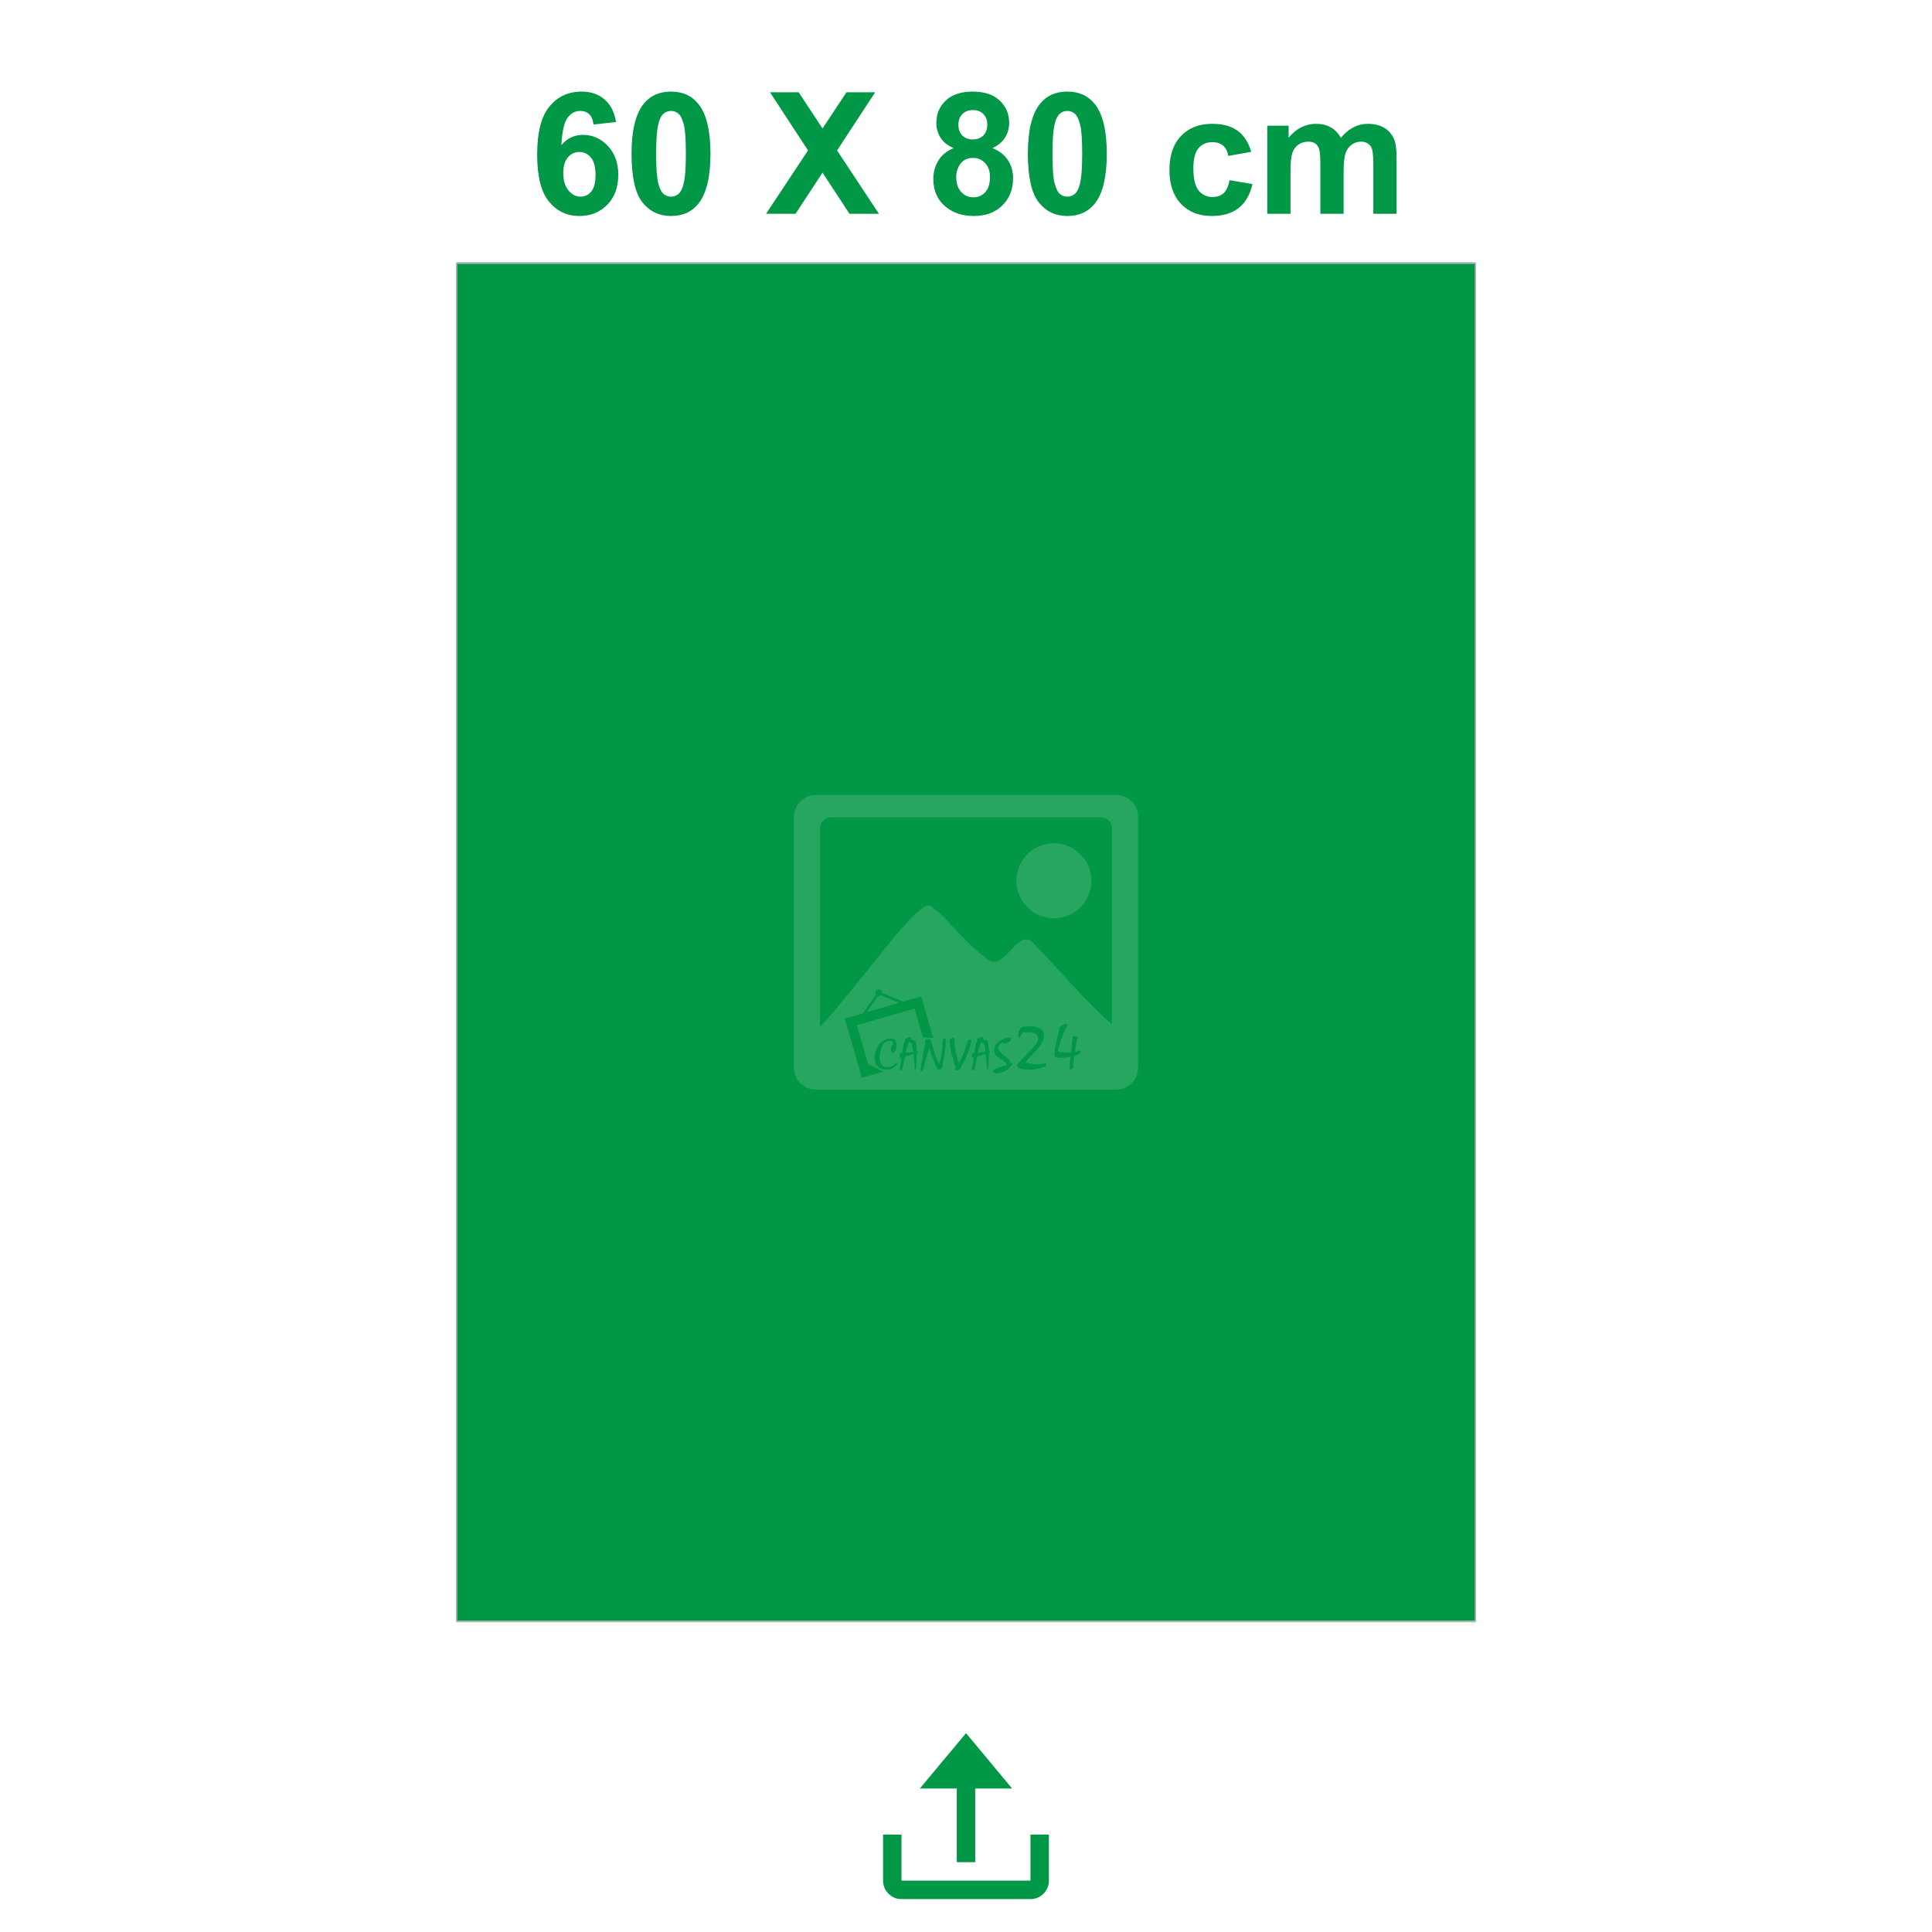 <?xml version="1.0" encoding="UTF-8"?>
<!DOCTYPE svg PUBLIC "-//W3C//DTD SVG 1.1//EN" "http://www.w3.org/Graphics/SVG/1.1/DTD/svg11.dtd">
<!-- Creator: CorelDRAW 2020 (64-Bit) -->
<svg xmlns="http://www.w3.org/2000/svg" xml:space="preserve" width="414.001mm" height="414.001mm" version="1.1" style="shape-rendering:geometricPrecision; text-rendering:geometricPrecision; image-rendering:optimizeQuality; fill-rule:evenodd; clip-rule:evenodd"
viewBox="0 0 3055.16 3055.16"
 xmlns:xlink="http://www.w3.org/1999/xlink"
 xmlns:xodm="http://www.corel.com/coreldraw/odm/2003">
 <defs>
  <style type="text/css">
   <![CDATA[
    .fil0 {fill:none}
    .fil1 {fill:#009846}
    .fil4 {fill:#009846;fill-rule:nonzero}
    .fil2 {fill:#B2B3B3;fill-rule:nonzero}
    .fil3 {fill:#A8D4AF;fill-opacity:0.231}
   ]]>
  </style>
 </defs>
 <g id="Layer_x0020_1">
  <g id="_1225854432">
   <path class="fil0" d="M0.05 0l3055.11 0 0 2430.33c0,343.65 -281.18,624.83 -624.83,624.83 -601.82,0 -1203.69,0 -1805.51,0 -343.65,0 -624.83,-281.18 -624.83,-624.83l0 -2430.33 0.05 0z"/>
   <path class="fil1" d="M1396.49 2975.4c0,5.26 2.44,11.53 5.26,15.35 0.51,0.65 0.97,1.34 1.48,1.94 5.3,5.95 12.63,10.37 20.93,10.37l206.86 0c5.85,0 13.19,-3.04 17.29,-6.73l3.5 -3.5c0.55,-0.6 1.01,-1.29 1.48,-1.94 2.9,-3.87 5.39,-10.14 5.39,-15.49l0 -74.32 -29.14 0 0 72.84 -203.96 0 0 -72.84 -29.14 0 0 74.32 0 0 0.05 0zm58.27 -147.16l58.27 0 0 116.55 29.14 0 0 -116.55 58.27 0c-0.65,-0.97 -1.43,-1.8 -2.17,-2.72l-11.39 -13.65c-1.66,-1.84 -3,-3.73 -4.61,-5.58 -0.78,-0.92 -1.43,-1.71 -2.21,-2.67 -6.41,-7.93 -14.38,-16.83 -20.52,-24.62l-6.73 -8.07c-0.83,-0.97 -1.48,-1.84 -2.31,-2.77l-20.51 -24.66c-0.6,-0.69 -1.8,-2.31 -2.35,-2.72 -0.6,0.41 -1.66,1.94 -2.26,2.63l-6.82 8.21c-0.74,0.97 -1.48,1.66 -2.21,2.63 -4.79,6.13 -11.2,13.09 -16,19.22l-4.56 5.39c-4.84,5.95 -11.39,13.32 -15.91,19.09l-16 19.22c-2.07,2.67 -7.61,8.81 -9.13,11.02l0 0 -0 0.05z"/>
   <g>
    <polygon class="fil1" points="722.06,2564.17 722.06,415.98 2333.15,415.98 2333.15,2564.17 "/>
    <path id="_1" class="fil2" d="M723.12 415.98l0 2148.14 -2.12 0 0 -2148.14 1.06 -1.43 1.06 1.43zm1610.03 1.43l-1611.09 0 0 -2.86 1611.09 0 1.06 1.43 -1.06 1.43 0 -0zm-1.06 2146.71l0 -2148.14 2.12 0 0 2148.14 -1.06 1.43 -1.06 -1.43zm-1610.03 -1.43l1611.09 0 0 2.86 -1611.09 0 -1.06 -1.43 1.06 -1.43 0 0z"/>
   </g>
   <path class="fil3" d="M1289.95 1257.12l475.32 0c18.95,0 34.44,15.49 34.44,34.44l0 397.08c0,18.95 -15.49,34.44 -34.44,34.44l-475.32 0c-18.95,0 -34.44,-15.49 -34.44,-34.44l0 -397.08c0,-18.95 15.49,-34.44 34.44,-34.44zm98.06 307.87c2.81,-0.83 5.76,0.78 6.59,3.64 0.14,0.51 0.23,1.06 0.23,1.57l33.15 13.74 28.72 -8.34 19.09 65.74 -16.32 -0.65 -13.32 -45.87 -91.19 26.46 18.53 63.85 2.54 -0.74 20.75 10.14 -33.84 9.82 -27.15 -93.59 7.47 -2.17 21.25 -6.18 20.65 -29.32c-0.28,-0.41 -0.51,-0.92 -0.69,-1.43 -0.83,-2.81 0.78,-5.76 3.64,-6.59l-0.09 -0.09zm5.3 8.81c-0.65,0.65 -1.43,1.15 -2.35,1.43 -0.92,0.28 -1.89,0.28 -2.77,0.05l-17.84 25.36 51.64 -14.98 -28.68 -11.85 -0 0zm-10.1 101.38c-0.05,-0.55 -0.09,-1.11 -0.09,-1.57 0,-0.46 -0.05,-0.88 -0.05,-1.29 0,-1.57 0.18,-3.32 0.6,-5.26 1.43,-7.33 4.2,-13.14 8.25,-17.38 3.87,-4.06 8.53,-6.36 13.97,-6.96 0.6,-0.05 1.2,-0.09 1.75,-0.18 0.55,-0.05 1.15,-0.09 1.8,-0.09 2.72,0 4.66,0.69 5.81,2.03 1.15,1.34 1.98,3.73 2.4,7.19 0.09,0.69 0.14,1.29 0.14,1.71 0,0.83 -0.05,1.57 -0.18,2.26 -0.14,0.65 -0.32,1.48 -0.6,2.44 -0.83,2.54 -1.75,4.38 -2.72,5.53 -0.6,0.74 -1.38,1.11 -2.26,1.11 -0.83,0 -1.57,-0.37 -2.17,-1.11 -0.83,-1.01 -1.24,-2.21 -1.24,-3.64 0,-1.94 0.88,-4.47 2.58,-7.65l0.74 -1.11c0.23,-0.37 0.32,-0.78 0.32,-1.24 0,-0.18 0,-0.37 0,-0.51 -0.05,-0.14 -0.09,-0.28 -0.14,-0.46 -0.18,-0.92 -0.69,-1.66 -1.52,-2.21 -0.83,-0.55 -1.98,-0.83 -3.41,-0.83 -1.24,0 -2.72,0.23 -4.43,0.74 -1.71,0.51 -3.32,1.61 -4.79,3.32 -1.48,1.71 -2.9,4.29 -4.2,7.79l-1.43 4.75c-0.46,1.89 -0.83,3.69 -1.06,5.44 -0.23,1.75 -0.32,3.37 -0.32,4.84 0,4.89 1.15,8.58 3.41,11.06 2.31,2.49 5.44,3.73 9.5,3.73 2.58,0 4.93,-0.51 6.96,-1.57 1.06,-0.55 1.94,-1.11 2.67,-1.66 0.74,-0.51 1.29,-1.01 1.66,-1.43l1.89 -2.17c0.92,-0.18 1.43,0.37 1.57,1.57 0,0.69 -0.32,1.38 -0.97,2.12 -0.65,0.69 -1.43,1.38 -2.4,2.12l-2.81 2.12 -0.32 0.18c-1.38,0.83 -3.13,1.48 -5.16,1.98 -2.03,0.46 -4.15,0.74 -6.36,0.74 -4.1,0 -7.61,-1.15 -10.56,-3.41 -2.95,-2.31 -5.03,-5.49 -6.18,-9.54 -0.18,-0.69 -0.32,-1.29 -0.41,-1.75 -0.09,-0.46 -0.18,-1.01 -0.28,-1.66l0.05 -0.09zm42.55 -3.18l-0.51 0.32c-0.55,0.32 -1.06,0.46 -1.52,0.46 -0.55,0 -0.92,-0.28 -0.97,-0.78 -0.05,-0.37 -0.05,-0.6 -0.05,-0.78 0,-0.23 0.05,-0.51 0.14,-0.88l0.05 -0.74 0.32 -1.89c0.23,-1.15 0.51,-1.84 0.88,-2.12 0.37,-0.28 1.24,-0.41 2.58,-0.41 0.09,-0.09 0.14,-0.18 0.14,-0.28 0.28,-0.65 0.41,-1.8 0.41,-3.37 0,-0.46 0,-0.83 0.05,-1.11 0.23,-1.06 0.41,-2.07 0.6,-3.09l0.41 -2.26c0.46,-2.67 0.97,-4.75 1.43,-6.18 0.46,-1.43 1.11,-3.04 1.94,-4.79l-0.65 -1.52 2.17 -0.51 1.2 -0.97 2.44 -0.74c0.92,-0.32 1.71,-0.46 2.31,-0.46 1.15,0 1.71,0.55 1.71,1.66 0,0.65 -0.28,1.15 -0.78,1.52l0.97 0.32 1.66 0.6 1.06 0.41c2.07,0.88 3.27,1.52 3.69,1.98 0.41,0.46 0.74,1.66 1.06,3.69l0.46 3.37 0.14 1.11 0.18 2.44 0.18 2.95c0,1.43 0.05,2.26 0.14,2.44 0.09,0.23 0.51,0.37 1.34,0.46 0.23,0.28 0.32,0.51 0.32,0.78 0,1.29 -0.55,1.89 -1.66,1.89l0 2.35 -0.05 2.35 -0.05 2.95 -0.05 2.58 -0.05 1.38 -0.14 4.15 -0.18 4.1 -0.05 0.78 -0.18 3.27c-0.46,0.83 -1.24,1.34 -2.35,1.43 0,-1.48 -0.05,-2.86 -0.09,-4.06 -0.05,-1.2 -0.23,-3.04 -0.41,-5.49l-0.05 -0.74 -0.41 -4.61 -0.14 -0.78 -0.32 -4.29 -0.14 -1.24 -0.32 -3.09 -1.8 0.51 -1.66 0.51 -3.09 0.92 -3.41 1.11 -1.84 0.65 -1.66 0.51 -0.46 1.89 -0.41 1.71 -0.78 3.83 -1.8 8.02 -0.88 4.2c-0.14,0.92 -0.92,1.61 -2.31,2.03 -0.37,0.14 -0.74,0.14 -1.2,0.05 -0.65,-0.23 -0.92,-0.55 -0.88,-0.97 0.09,-0.6 0.18,-1.15 0.23,-1.57 0.05,-0.41 0.23,-1.06 0.51,-1.94 0.09,-0.41 0.32,-1.84 0.74,-4.33 0.41,-2.49 0.83,-5.16 1.24,-8.02l0.14 -0.65 0.6 -3.23 -0.14 0.19zm18.3 -8.58c0,-1.15 -0.05,-2.17 -0.18,-3.13 -0.14,-0.92 -0.37,-2.31 -0.65,-4.1 -0.51,-3 -0.97,-4.84 -1.34,-5.49 -0.37,-0.69 -1.34,-1.43 -2.95,-2.21l-1.43 -0.74 -1.71 4.15 -0.6 1.57 -0.46 1.52 -0.6 2.17 -0.78 2.72 -0.32 1.2 -0.51 1.89 -0.51 1.84 3.18 -0.28c1.48,-0.14 2.86,-0.23 4.1,-0.37 1.24,-0.09 2.86,-0.37 4.89,-0.74l-0.14 0zm11.53 30.29c0.37,-3 0.69,-5.72 1.11,-8.21 0.37,-2.49 0.97,-6.18 1.8,-11.02l1.11 -6.5 0.51 -2.95 0.88 -4.56 0.88 -4.47c0.46,-2.44 0.83,-4.24 0.97,-5.39 0.18,-1.15 0.28,-2.03 0.28,-2.72l0.05 -1.98c0,-0.55 0.51,-1.15 1.52,-1.8 1.24,-0.74 2.67,-1.11 4.29,-1.11 1.38,0 2.31,0.32 2.63,0.97 0.37,0.65 0.97,3.09 1.89,7.24 0.23,0.88 0.41,1.61 0.6,2.26 0.83,2.58 1.71,5.16 2.58,7.7l0.88 2.49 2.49 7.42c1.06,3.04 1.89,5.16 2.49,6.36 0.6,1.2 1.43,2.54 2.54,4.06 0.55,-0.92 1.06,-1.98 1.43,-3.18 0.37,-1.2 0.88,-3.41 1.57,-6.64 1.52,-7.56 2.31,-12.36 2.31,-14.34 0,-6.5 0.23,-10.65 0.65,-12.45 0.46,-1.8 1.29,-2.81 2.58,-3.04 0.46,-0.09 0.92,-0.05 1.34,0.14 0.41,0.18 0.55,0.41 0.51,0.65 0,4.15 -0.09,7.47 -0.23,10.05 -0.14,2.58 -0.41,5.26 -0.83,8.07 -0.05,0.41 -0.46,3.09 -1.24,8.02l-0.74 4.29c-1.38,7.79 -2.17,11.89 -2.26,12.26 -0.55,2.9 -1.34,4.56 -2.26,4.93 -0.92,0.41 -1.66,0.69 -2.26,0.88 -0.55,0.18 -1.01,0.28 -1.38,0.28 -1.24,0 -2.49,-1.43 -3.73,-4.33 -0.32,-0.74 -1.38,-3.55 -3.27,-8.34l-3.18 -8.48 -1.38 -3.83 -1.98 -5.81 -0.18 -0.51 -1.11 -2.49c-0.51,1.29 -0.97,2.44 -1.34,3.55 -0.37,1.11 -0.92,2.95 -1.66,5.53l-1.11 3.97 -1.34 4.61c-0.65,2.4 -1.15,4.33 -1.57,5.76 -0.37,1.43 -0.65,2.54 -0.74,3.41 -0.74,3.6 -1.48,6.13 -2.12,7.56 -0.69,1.43 -1.48,2.17 -2.4,2.17 -0.37,0 -0.83,-0.14 -1.43,-0.46l-0.09 -0zm60.44 -12.4l2.26 -3.87c1.57,-2.81 3,-5.67 4.29,-8.62 1.29,-2.95 2.49,-6.18 3.64,-9.68 0.6,-1.84 1.01,-3.13 1.24,-3.83 0.23,-0.69 0.46,-1.57 0.74,-2.58 0.83,-3.18 1.71,-5.44 2.58,-6.78 0.92,-1.38 1.94,-2.03 3.13,-2.03 0.28,0 0.74,0.14 1.48,0.37 0.74,0.23 1.06,0.65 0.97,1.15l-2.26 8.44c-1.38,4.84 -2.81,9.13 -4.29,12.86 -1.66,4.15 -2.95,7.24 -3.87,9.27 -0.92,1.98 -1.71,3.5 -2.35,4.52 -1.52,2.4 -2.54,3.97 -2.95,4.66 -1.06,1.66 -1.57,2.72 -1.57,3.18 0,0.28 0.14,0.65 0.41,1.11 -0.41,0.6 -0.92,1.11 -1.52,1.52 -1.06,0.83 -2.21,1.38 -3.41,1.57 -0.37,0.09 -0.69,0.14 -1.01,0.14 -0.32,0 -0.6,0 -0.74,0 -0.65,0 -1.2,-0.09 -1.57,-0.28 -0.78,-0.37 -1.2,-0.92 -1.2,-1.8 0,-0.46 0.09,-0.88 0.32,-1.24 0.23,-0.41 0.51,-0.65 0.92,-0.78l-0.97 -3.23 -1.43 -4.61c-1.75,-5.81 -3.09,-10.42 -3.97,-13.83 -0.92,-3.41 -1.52,-6.04 -1.8,-7.84 -0.97,-5.62 -1.43,-9.45 -1.43,-11.53 0,-1.43 0.18,-2.54 0.51,-3.18 0.37,-0.69 1.06,-1.43 2.12,-2.26 0.55,-0.46 1.11,-0.74 1.57,-0.88 0.46,-0.14 0.78,-0.18 1.01,-0.18 0.6,0 1.15,0.14 1.57,0.46 0.46,0.32 0.65,0.69 0.65,1.2l0.65 10.65c0,2.26 0.97,7.38 2.9,15.49 1.15,4.89 2.07,8.3 2.77,10.28l0.32 0.92 0.46 1.34 -0.18 -0.09zm23.84 -9.36l-0.51 0.32c-0.55,0.32 -1.06,0.46 -1.52,0.46 -0.55,0 -0.92,-0.28 -0.97,-0.78 -0.05,-0.37 -0.05,-0.6 -0.05,-0.78 0,-0.23 0.05,-0.51 0.14,-0.88l0.05 -0.74 0.32 -1.89c0.23,-1.15 0.51,-1.84 0.88,-2.12 0.37,-0.28 1.24,-0.41 2.58,-0.41 0.09,-0.09 0.14,-0.18 0.14,-0.28 0.28,-0.65 0.41,-1.8 0.41,-3.37 0,-0.46 0,-0.83 0.05,-1.11 0.23,-1.06 0.41,-2.07 0.6,-3.09l0.41 -2.26c0.46,-2.67 0.97,-4.75 1.43,-6.18 0.46,-1.43 1.11,-3.04 1.94,-4.79l-0.65 -1.52 2.17 -0.51 1.2 -0.97 2.44 -0.74c0.92,-0.32 1.71,-0.46 2.31,-0.46 1.15,0 1.71,0.55 1.71,1.66 0,0.65 -0.28,1.15 -0.78,1.52l0.97 0.32 1.66 0.6 1.06 0.41c2.07,0.88 3.27,1.52 3.69,1.98 0.41,0.46 0.74,1.66 1.06,3.69l0.46 3.37 0.14 1.11 0.18 2.44 0.18 2.95c0,1.43 0.05,2.26 0.14,2.44 0.09,0.23 0.51,0.37 1.34,0.46 0.23,0.28 0.32,0.51 0.32,0.78 0,1.29 -0.55,1.89 -1.66,1.89l0 2.35 -0.05 2.35 -0.05 2.95 -0.05 2.58 -0.05 1.38 -0.14 4.15 -0.18 4.1 -0.05 0.78 -0.18 3.27c-0.46,0.83 -1.24,1.34 -2.35,1.43 0,-1.48 -0.05,-2.86 -0.09,-4.06 -0.05,-1.2 -0.23,-3.04 -0.41,-5.49l-0.05 -0.74 -0.41 -4.61 -0.14 -0.78 -0.32 -4.29 -0.14 -1.24 -0.32 -3.09 -1.8 0.51 -1.66 0.51 -3.09 0.92 -3.41 1.11 -1.84 0.65 -1.66 0.51 -0.46 1.89 -0.41 1.71 -0.78 3.83 -1.8 8.02 -0.88 4.2c-0.14,0.92 -0.92,1.61 -2.31,2.03 -0.37,0.14 -0.74,0.14 -1.2,0.05 -0.65,-0.23 -0.92,-0.55 -0.88,-0.97 0.09,-0.6 0.18,-1.15 0.23,-1.57 0.05,-0.41 0.23,-1.06 0.51,-1.94 0.09,-0.41 0.32,-1.84 0.74,-4.33 0.41,-2.49 0.83,-5.16 1.24,-8.02l0.14 -0.65 0.6 -3.23 -0.14 0.19zm18.3 -8.58c0,-1.15 -0.05,-2.17 -0.18,-3.13 -0.14,-0.92 -0.37,-2.31 -0.65,-4.1 -0.51,-3 -0.97,-4.84 -1.34,-5.49 -0.37,-0.69 -1.34,-1.43 -2.95,-2.21l-1.43 -0.74 -1.71 4.15 -0.6 1.57 -0.46 1.52 -0.6 2.17 -0.78 2.72 -0.32 1.2 -0.51 1.89 -0.51 1.84 3.18 -0.28c1.48,-0.14 2.86,-0.23 4.1,-0.37 1.24,-0.09 2.86,-0.37 4.89,-0.74l-0.14 0zm28.03 -12.77l0.78 -1.84c-1.11,-0.14 -2.21,0.09 -3.37,0.65 -1.15,0.55 -2.26,1.52 -3.41,2.86 -1.11,1.38 -1.66,2.86 -1.66,4.47 0,1.48 0.51,3.04 1.48,4.7 0.97,1.66 2.49,3.37 4.56,5.12 0.23,0.23 0.69,0.6 1.43,1.11 2.49,1.84 4.15,3.09 5.03,3.69 2.49,1.8 4.2,3.46 5.12,4.89 0.92,1.48 1.34,3.27 1.34,5.44l-0.14 1.24 0.6 -0.6 1.52 -1.43c0.23,-0.23 0.51,-0.14 0.88,0.28 0.37,0.41 0.46,1.01 0.32,1.84 -0.09,0.46 -0.32,0.92 -0.74,1.38 -0.55,0.65 -1.34,1.38 -2.26,2.12 -0.51,0.41 -1.11,0.92 -1.66,1.57 -0.6,0.65 -1.43,1.57 -2.49,2.81 -0.46,0.51 -1.34,1.15 -2.72,1.94 -1.38,0.78 -2.54,1.38 -3.5,1.8 -0.23,0.09 -0.65,0.23 -1.29,0.51 -0.65,0.23 -1.34,0.46 -2.07,0.69 -1.94,0.51 -3.6,0.92 -5.03,1.24 -1.43,0.32 -2.54,0.46 -3.41,0.46 -0.88,0 -1.61,-0.14 -2.17,-0.41 -0.55,-0.28 -1.24,-0.78 -1.98,-1.52 -0.74,-0.74 -1.11,-1.43 -1.11,-2.12 0,-0.46 0.18,-0.88 0.51,-1.11l2.63 -1.57 3.5 -1.66 0.18 -0.14 4.15 -1.43 1.8 -0.51 2.44 -0.74 3.5 -0.97 0.74 -0.18 0.97 -0.32c0.78,-0.32 1.2,-0.92 1.2,-1.8 0,-0.74 -0.28,-1.43 -0.88,-2.03l-2.17 -2.12 -5.95 -3.83c-1.06,-0.65 -2.12,-1.38 -3.18,-2.26 -0.88,-0.65 -1.89,-1.52 -3.09,-2.63 -2.95,-2.67 -4.43,-5.95 -4.43,-9.82 0,-3 0.92,-5.85 2.77,-8.58 2.03,-3 4.89,-5.49 8.62,-7.42l2.58 -1.11 5.85 -1.66c0.83,-0.23 1.61,-0.41 2.4,-0.55 0.78,-0.14 1.52,-0.23 2.21,-0.23 0.65,-0.05 1.2,0.18 1.66,0.69 0.46,0.51 0.69,1.15 0.69,1.94 0,1.2 -0.55,2.26 -1.71,3.18 -1.15,0.92 -3.23,1.94 -6.27,3.04 -1.43,0.51 -3.09,0.88 -4.93,1.06l0.14 -0.14zm25.73 -8.71c-1.2,-1.8 -1.84,-3.87 -1.84,-6.22 0,-3.6 1.48,-6.87 4.43,-9.77 1.43,-1.43 3.09,-2.26 5.07,-2.54 1.98,-0.28 6.09,-0.41 12.31,-0.41 1.8,0 3.37,0.18 4.7,0.51 1.34,0.37 2.86,0.92 4.61,1.66 3.5,1.52 5.99,3.13 7.42,4.79 1.43,1.66 2.17,3.83 2.17,6.55 0,1.66 -0.23,3.5 -0.69,5.58 -0.46,2.03 -1.34,4.33 -2.67,6.92 -1.34,2.58 -3.18,5.3 -5.49,8.25 -1.34,1.8 -2.86,3.6 -4.61,5.49 -0.83,0.97 -2.35,2.58 -4.61,4.79 -2.95,3 -5.12,5.3 -6.5,6.87 -1.38,1.57 -2.86,3.46 -4.47,5.72l0.97 0.37 0.88 0.28c2.31,0.69 4.98,1.24 7.98,1.61 1.29,0.18 2.81,0.37 4.61,0.51 1.8,0.14 3.37,0.23 4.7,0.23 0.6,0 1.01,0 1.24,0 0.32,0 0.65,0 0.97,0 0.37,-0.14 0.65,-0.18 0.78,-0.18l8.85 -1.43c0.46,-0.28 0.83,-0.14 1.2,0.37 0.37,0.51 0.55,1.11 0.65,1.71 0,0.69 -0.28,1.38 -0.83,2.07 -0.55,0.69 -1.38,1.2 -2.54,1.57l-7.88 2.4 -7.01 1.43c-1.52,0.28 -3.23,0.37 -5.07,0.37 -0.97,0 -2.63,-0.05 -5.03,-0.09 -2.4,-0.05 -3.97,-0.09 -4.66,-0.09l-4.15 -0.37c-2.12,-0.32 -3.6,-0.6 -4.52,-0.88 -0.88,-0.28 -1.61,-0.55 -2.21,-0.88 -1.52,-0.88 -2.31,-2.12 -2.31,-3.64 0,-1.01 0.37,-2.03 1.15,-3 1.01,-1.29 2.26,-2.72 3.69,-4.38 1.43,-1.61 2.81,-3.09 4.1,-4.38l2.86 -2.86 6.82 -7.01 4.43 -4.52c1.98,-2.12 3.55,-3.87 4.7,-5.26 1.15,-1.38 1.98,-2.54 2.49,-3.41 2.03,-3.27 3.09,-6.22 3.09,-8.85 0,-4.75 -3.09,-7.7 -9.31,-8.85 -1.66,-0.28 -3.09,-0.41 -4.33,-0.51 -1.2,-0.09 -2.67,-0.14 -4.33,-0.14 -3.13,0 -5.16,0.28 -6.13,0.83 -0.97,0.55 -2.03,1.89 -3.27,4.1l-2.03 3.83 -0.37 0.78 0 0.09zm63.21 -11.8l-0.09 -0.69c-0.18,-0.88 -0.28,-1.66 -0.28,-2.31 0,-1.2 0.41,-2.17 1.24,-2.86 2.35,-2.17 4.38,-3.64 6.04,-4.43 1.66,-0.78 3,-1.01 3.92,-0.78 0.78,0.18 1.29,0.6 1.61,1.2 0.32,0.6 0.37,1.24 0.09,1.89l-4.61 9.04c-0.37,0.69 -1.01,2.17 -1.84,4.43 -1.43,3.73 -2.21,5.85 -2.4,6.45 -0.78,2.12 -1.66,4.66 -2.67,7.7 -0.69,2.03 -1.15,3.5 -1.34,4.43 -0.51,1.98 -0.92,3.55 -1.2,4.75 -0.28,1.2 -0.41,2.03 -0.41,2.54 0,1.01 0.41,1.66 1.2,1.94 0.78,0.28 2.35,0.37 4.66,0.37l7.1 0.46c0.88,0 2.26,-0.05 4.01,-0.09 1.8,-0.05 3.18,-0.09 4.15,-0.09l0 -1.15 0.09 -0.28 0.28 -6.32 0.18 -3.55 0.09 -1.34c0.78,-5.9 1.29,-9.5 1.57,-10.83 0.28,-1.34 0.78,-2.03 1.48,-2.03 0.88,0.18 1.71,0.28 2.49,0.28 1.61,0 2.54,0.05 2.77,0.09 0.6,0.18 0.88,0.6 0.88,1.24 0,0.46 -0.05,0.92 -0.18,1.43 -0.51,1.61 -0.92,3 -1.24,4.15l-1.24 6.45 -0.6 3.83 -0.18 1.94 -0.46 2.86 -0.09 1.15 -0.09 0.6 0 0.97 3.64 -0.97 3.37 -1.61c0.28,-0.18 0.51,-0.09 0.83,0.23 0.28,0.37 0.51,0.88 0.65,1.57 0.18,1.29 -0.09,2.31 -0.92,3.04 -0.78,0.74 -2.58,1.57 -5.35,2.54l-3.18 1.15 -0.28 1.52 -0.78 4.89 -0.88 6.32 0.09 5.95c0.05,0.51 -0.32,1.01 -1.11,1.52 -0.78,0.51 -1.8,0.97 -3.04,1.34l-1.24 0.28c-0.18,-1.94 -0.28,-3.83 -0.28,-5.67 0,-2.67 0.14,-4.93 0.37,-6.78 0.28,-1.84 0.46,-3.23 0.6,-4.2l0.28 -2.03 0.28 -1.61 -2.31 0.46c-4.61,0.88 -8.53,1.34 -11.71,1.34 -4.24,0 -7.93,-0.69 -11.16,-2.03 -0.37,-1.52 -0.6,-3 -0.6,-4.43 0,-1.48 0.28,-3.83 0.88,-7.01l1.34 -7.38 0.6 -2.86c0.83,-4.15 1.57,-7.51 2.26,-10.1 0.69,-2.58 1.57,-5.53 2.63,-8.94l0.14 0.05zm-8.53 -296.67c32.78,0 59.38,26.6 59.38,59.38 0,32.78 -26.6,59.38 -59.38,59.38 -32.78,0 -59.38,-26.6 -59.38,-59.38 0,-32.78 26.6,-59.38 59.38,-59.38zm-369.83 290.86c71.78,-79.48 156.61,-204.46 175.24,-191.65 27.02,18.58 45,50.44 89.58,84.51 26.97,20.61 47.81,-51.68 72.15,-26.28 38.31,39.97 91.84,101.56 124.52,128.76l0 -310.22c0,-9.31 -7.61,-16.92 -16.92,-16.92l-427.64 0c-9.31,0 -16.92,7.61 -16.92,16.92l0 314.88 0 -0z"/>
   <path class="fil4" d="M974.23 192.95l-35.7 3.94c-0.85,-7.34 -3.13,-12.75 -6.8,-16.24 -3.67,-3.49 -8.41,-5.23 -14.27,-5.23 -7.78,0 -14.36,3.49 -19.73,10.47 -5.37,6.98 -8.72,21.52 -10.11,43.62 9.17,-10.83 20.53,-16.24 34.18,-16.24 15.34,0 28.54,5.86 39.5,17.58 10.96,11.77 16.42,26.89 16.42,45.45 0,19.68 -5.77,35.52 -17.31,47.42 -11.54,11.9 -26.35,17.85 -44.42,17.85 -19.37,0 -35.34,-7.56 -47.82,-22.68 -12.48,-15.12 -18.74,-39.86 -18.74,-74.3 0,-35.3 6.53,-60.75 19.55,-76.36 13.02,-15.61 29.93,-23.4 50.73,-23.4 14.58,0 26.66,4.12 36.24,12.35 9.57,8.19 15.66,20.13 18.3,35.79zm-83.48 80.43c0,11.99 2.77,21.25 8.28,27.78 5.5,6.53 11.77,9.8 18.88,9.8 6.8,0 12.48,-2.68 17.04,-8.01 4.52,-5.37 6.8,-14.14 6.8,-26.3 0,-12.53 -2.46,-21.7 -7.34,-27.56 -4.92,-5.82 -11,-8.72 -18.34,-8.72 -7.11,0 -13.06,2.77 -17.98,8.37 -4.88,5.55 -7.34,13.78 -7.34,24.65z"/>
   <path id="1" class="fil4" d="M1061.1 144.82c18.61,0 33.15,6.67 43.66,20 12.48,15.75 18.74,41.92 18.74,78.42 0,36.46 -6.31,62.67 -18.88,78.6 -10.42,13.15 -24.92,19.73 -43.53,19.73 -18.7,0 -33.77,-7.2 -45.23,-21.61 -11.45,-14.4 -17.18,-40.13 -17.18,-77.08 0,-36.28 6.31,-62.41 18.88,-78.33 10.42,-13.15 24.92,-19.73 43.53,-19.73zm0 30.6c-4.38,0 -8.32,1.43 -11.72,4.29 -3.44,2.82 -6.13,7.92 -8.01,15.3 -2.51,9.53 -3.76,25.63 -3.76,48.22 0,22.64 1.12,38.16 3.36,46.61 2.24,8.45 5.06,14.09 8.45,16.91 3.4,2.82 7.29,4.21 11.68,4.21 4.38,0 8.32,-1.43 11.77,-4.29 3.4,-2.82 6.08,-7.92 7.96,-15.3 2.5,-9.44 3.76,-25.5 3.76,-48.13 0,-22.59 -1.12,-38.11 -3.36,-46.57 -2.24,-8.45 -5.06,-14.14 -8.45,-16.95 -3.4,-2.86 -7.29,-4.29 -11.68,-4.29z"/>
   <polygon id="2" class="fil4" points="1211.41,338.07 1277.75,237.86 1217.58,145.89 1262.9,145.89 1300.74,203.1 1338.59,145.89 1384,145.89 1323.69,237.91 1389.9,338.07 1343.29,338.07 1300.7,272.98 1258.07,338.07 "/>
   <path id="3" class="fil4" d="M1507.91 234.15c-9.48,-4.03 -16.42,-9.53 -20.71,-16.6 -4.34,-7.02 -6.49,-14.76 -6.49,-23.13 0,-14.36 5.01,-26.21 14.99,-35.56 9.98,-9.35 24.2,-14.05 42.59,-14.05 18.25,0 32.39,4.7 42.45,14.05 10.07,9.35 15.12,21.2 15.12,35.56 0,8.9 -2.33,16.82 -6.98,23.8 -4.61,6.93 -11.14,12.26 -19.55,15.93 10.69,4.29 18.79,10.56 24.38,18.79 5.55,8.28 8.32,17.76 8.32,28.54 0,17.8 -5.64,32.25 -16.95,43.39 -11.27,11.14 -26.3,16.69 -45.09,16.69 -17.45,0 -31.94,-4.61 -43.57,-13.82 -13.69,-10.83 -20.53,-25.77 -20.53,-44.69 0,-10.42 2.59,-20 7.74,-28.72 5.14,-8.72 13.24,-15.43 24.29,-20.18zm7.69 -37.04c0,7.34 2.06,13.11 6.17,17.22 4.16,4.12 9.66,6.17 16.51,6.17 6.98,0 12.52,-2.1 16.69,-6.26 4.16,-4.16 6.26,-9.93 6.26,-17.27 0,-6.93 -2.06,-12.48 -6.17,-16.64 -4.16,-4.16 -9.62,-6.26 -16.37,-6.26 -7.07,0 -12.66,2.1 -16.82,6.31 -4.16,4.2 -6.26,9.8 -6.26,16.73zm-3.49 82.4c0,10.24 2.59,18.21 7.78,23.93 5.19,5.73 11.63,8.59 19.37,8.59 7.61,0 13.87,-2.77 18.83,-8.28 4.97,-5.5 7.43,-13.47 7.43,-23.84 0,-9.08 -2.51,-16.37 -7.56,-21.88 -5.06,-5.5 -11.45,-8.28 -19.19,-8.28 -8.99,0 -15.66,3.13 -20.09,9.39 -4.38,6.26 -6.58,13.02 -6.58,20.35z"/>
   <path id="4" class="fil4" d="M1687.83 144.82c18.61,0 33.15,6.67 43.66,20 12.48,15.75 18.74,41.92 18.74,78.42 0,36.46 -6.31,62.67 -18.88,78.6 -10.42,13.15 -24.92,19.73 -43.53,19.73 -18.7,0 -33.77,-7.2 -45.23,-21.61 -11.45,-14.4 -17.18,-40.13 -17.18,-77.08 0,-36.28 6.31,-62.41 18.88,-78.33 10.42,-13.15 24.92,-19.73 43.53,-19.73zm0 30.6c-4.38,0 -8.32,1.43 -11.72,4.29 -3.44,2.82 -6.13,7.92 -8.01,15.3 -2.51,9.53 -3.76,25.63 -3.76,48.22 0,22.64 1.12,38.16 3.36,46.61 2.24,8.45 5.06,14.09 8.45,16.91 3.4,2.82 7.29,4.21 11.68,4.21 4.38,0 8.32,-1.43 11.77,-4.29 3.4,-2.82 6.08,-7.92 7.96,-15.3 2.5,-9.44 3.76,-25.5 3.76,-48.13 0,-22.59 -1.12,-38.11 -3.36,-46.57 -2.24,-8.45 -5.06,-14.14 -8.45,-16.95 -3.4,-2.86 -7.29,-4.29 -11.68,-4.29z"/>
   <path id="5" class="fil4" d="M1978.66 240.1l-36.24 6.44c-1.21,-7.2 -3.98,-12.62 -8.32,-16.28 -4.34,-3.62 -9.93,-5.46 -16.82,-5.46 -9.17,0 -16.51,3.18 -21.96,9.53 -5.46,6.35 -8.19,16.95 -8.19,31.85 0,16.55 2.77,28.23 8.32,35.07 5.55,6.84 12.97,10.24 22.28,10.24 6.98,0 12.7,-2.01 17.13,-5.99 4.47,-3.98 7.61,-10.83 9.44,-20.58l36.24 6.17c-3.76,16.64 -10.96,29.21 -21.61,37.71 -10.65,8.5 -24.92,12.75 -42.86,12.75 -20.31,0 -36.55,-6.44 -48.63,-19.28 -12.12,-12.88 -18.16,-30.69 -18.16,-53.46 0,-23.04 6.08,-40.93 18.21,-53.77 12.12,-12.84 28.54,-19.24 49.25,-19.24 16.91,0 30.38,3.67 40.4,10.96 9.98,7.29 17.13,18.39 21.52,33.33z"/>
   <path id="6" class="fil4" d="M2003.93 198.77l33.82 0 0 19.01c12.12,-14.63 26.57,-21.96 43.35,-21.96 8.9,0 16.64,1.83 23.17,5.5 6.58,3.67 11.94,9.22 16.1,16.64 6.13,-7.43 12.75,-12.97 19.82,-16.64 7.07,-3.67 14.63,-5.5 22.68,-5.5 10.2,0 18.83,2.06 25.95,6.22 7.07,4.16 12.35,10.24 15.84,18.3 2.55,5.91 3.8,15.52 3.8,28.81l0 88.93 -36.77 0 0 -79.49c0,-13.82 -1.25,-22.73 -3.8,-26.71 -3.4,-5.23 -8.68,-7.87 -15.75,-7.87 -5.14,0 -10.02,1.57 -14.58,4.7 -4.52,3.18 -7.83,7.78 -9.84,13.82 -2.01,6.08 -3,15.66 -3,28.76l0 66.79 -36.77 0 0 -76.23c0,-13.51 -0.67,-22.28 -1.97,-26.17 -1.3,-3.94 -3.31,-6.89 -6.08,-8.81 -2.73,-1.92 -6.49,-2.86 -11.18,-2.86 -5.68,0 -10.78,1.52 -15.3,4.56 -4.56,3.09 -7.78,7.47 -9.75,13.24 -1.97,5.77 -2.95,15.34 -2.95,28.67l0 67.59 -36.77 0 0 -139.3z"/>
  </g>
 </g>
</svg>

